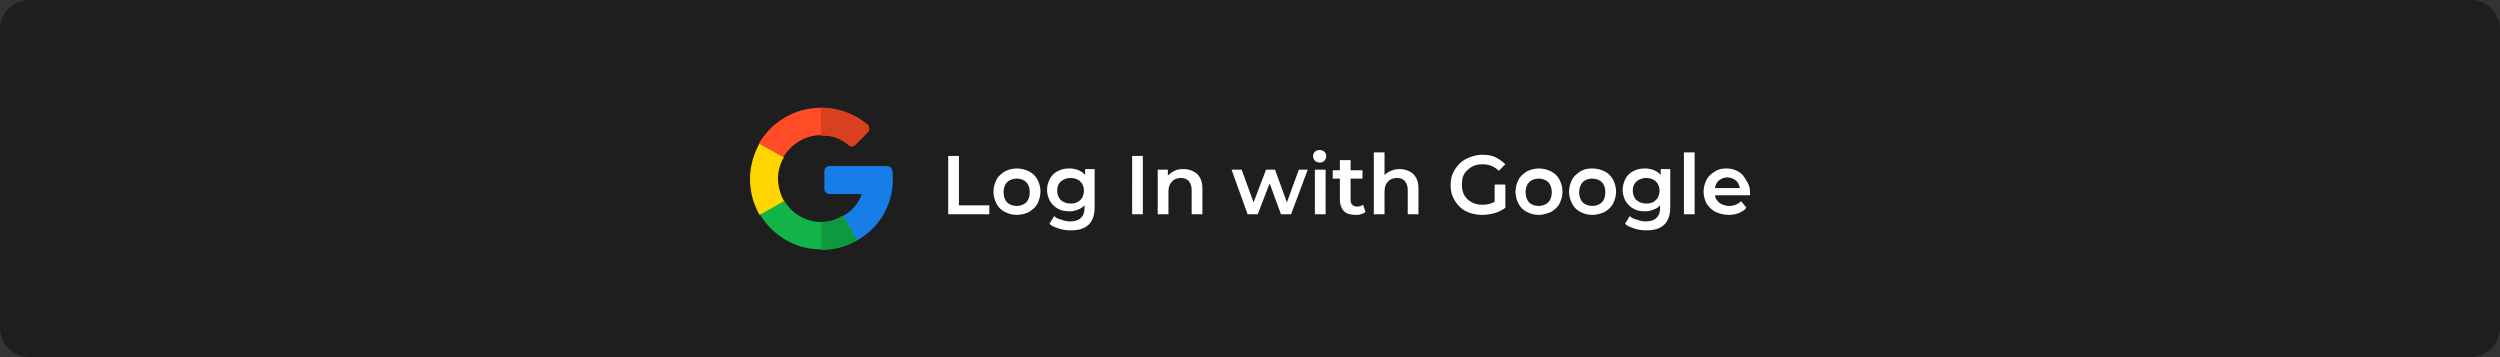 <?xml version="1.0" encoding="utf-8"?>
<!-- Generator: Adobe Illustrator 27.2.0, SVG Export Plug-In . SVG Version: 6.00 Build 0)  -->
<svg version="1.1" id="Layer_1" xmlns="http://www.w3.org/2000/svg" xmlns:xlink="http://www.w3.org/1999/xlink" x="0px" y="0px"
	 viewBox="0 0 420 60" style="enable-background:new 0 0 420 60;" xml:space="preserve">
<rect x="0" y="0" width="420" height="60" fill="#333333" stroke="none"/>
<style type="text/css">
	.st0{fill:#1E1E1E;}
	.st1{fill:#FFFFFF;}
	.st2{fill:#167EE6;}
	.st3{fill:#12B347;}
	.st4{fill:#0F993E;}
	.st5{fill:#FFD500;}
	.st6{fill:#FF4B26;}
	.st7{fill:#D93F21;}
</style>
<path class="st0" d="M415,60H5c-2.8,0-5-2.2-5-5V5c0-2.8,2.2-5,5-5h410c2.8,0,5,2.2,5,5v50C420,57.8,417.8,60,415,60z"/>
<path class="st1" d="M159.3,26.2h1.8v8.3h5.1V36h-6.9V26.2z M170.8,36.1c-0.8,0-1.4-0.2-2-0.5c-0.6-0.3-1.1-0.8-1.4-1.4
	c-0.3-0.6-0.5-1.3-0.5-2c0-0.7,0.2-1.4,0.5-2c0.3-0.6,0.8-1,1.4-1.4c0.6-0.3,1.3-0.5,2-0.5c0.8,0,1.5,0.2,2.1,0.5
	c0.6,0.3,1.1,0.8,1.4,1.4c0.3,0.6,0.5,1.2,0.5,2c0,0.7-0.2,1.4-0.5,2c-0.3,0.6-0.8,1-1.4,1.4C172.3,35.9,171.6,36.1,170.8,36.1z
	 M170.8,34.6c0.6,0,1.2-0.2,1.6-0.6c0.4-0.4,0.6-1,0.6-1.7s-0.2-1.3-0.6-1.7c-0.4-0.4-1-0.6-1.6-0.6s-1.2,0.2-1.6,0.6
	c-0.4,0.4-0.6,1-0.6,1.7s0.2,1.3,0.6,1.7C169.6,34.4,170.2,34.6,170.8,34.6z M183.9,28.5v6.3c0,2.6-1.3,3.9-4,3.9
	c-0.7,0-1.4-0.1-2-0.3c-0.6-0.2-1.2-0.4-1.6-0.8l0.8-1.3c0.3,0.3,0.7,0.5,1.2,0.6c0.5,0.2,1,0.3,1.5,0.3c0.8,0,1.4-0.2,1.8-0.6
	c0.4-0.4,0.6-0.9,0.6-1.7v-0.4c-0.3,0.3-0.7,0.6-1.1,0.7c-0.4,0.2-0.9,0.3-1.4,0.3c-0.7,0-1.4-0.1-1.9-0.4c-0.6-0.3-1-0.7-1.4-1.3
	c-0.3-0.6-0.5-1.2-0.5-1.9c0-0.7,0.2-1.3,0.5-1.9c0.3-0.6,0.8-1,1.4-1.3c0.6-0.3,1.2-0.4,1.9-0.4c0.5,0,1,0.1,1.5,0.3
	c0.4,0.2,0.8,0.4,1.1,0.8v-1H183.9z M179.9,34.2c0.7,0,1.2-0.2,1.6-0.6c0.4-0.4,0.6-0.9,0.6-1.6c0-0.6-0.2-1.1-0.6-1.5
	c-0.4-0.4-1-0.6-1.6-0.6c-0.7,0-1.2,0.2-1.7,0.6c-0.4,0.4-0.6,0.9-0.6,1.5c0,0.6,0.2,1.2,0.6,1.6C178.7,34,179.2,34.2,179.9,34.2z
	 M190.2,26.2h1.8V36h-1.8V26.2z M198.8,28.4c0.9,0,1.7,0.3,2.3,0.8c0.6,0.6,0.9,1.4,0.9,2.4V36h-1.8v-4.1c0-0.7-0.2-1.1-0.5-1.5
	c-0.3-0.3-0.7-0.5-1.3-0.5c-0.6,0-1.2,0.2-1.5,0.6c-0.4,0.4-0.6,0.9-0.6,1.7V36h-1.8v-7.5h1.7v1c0.3-0.3,0.7-0.6,1.1-0.8
	C197.7,28.5,198.2,28.4,198.8,28.4z M219.7,28.5l-2.8,7.5h-1.7l-1.9-5.2l-2,5.2h-1.7l-2.7-7.5h1.7l2,5.5l2.1-5.5h1.5l2,5.5l2-5.5
	H219.7z M220.9,28.5h1.8V36h-1.8V28.5z M221.7,27.3c-0.3,0-0.6-0.1-0.8-0.3c-0.2-0.2-0.3-0.5-0.3-0.8s0.1-0.5,0.3-0.7
	c0.2-0.2,0.5-0.3,0.8-0.3c0.3,0,0.6,0.1,0.8,0.3c0.2,0.2,0.3,0.4,0.3,0.7c0,0.3-0.1,0.6-0.3,0.8C222.3,27.2,222.1,27.3,221.7,27.3z
	 M229.4,35.6c-0.2,0.2-0.5,0.3-0.8,0.4c-0.3,0.1-0.6,0.1-0.9,0.1c-0.8,0-1.5-0.2-1.9-0.6c-0.4-0.4-0.7-1.1-0.7-1.9V30h-1.2v-1.4h1.2
	v-1.7h1.8v1.7h2V30h-2v3.6c0,0.4,0.1,0.6,0.3,0.8c0.2,0.2,0.4,0.3,0.8,0.3c0.4,0,0.7-0.1,1-0.3L229.4,35.6z M235.1,28.4
	c0.9,0,1.7,0.3,2.3,0.8c0.6,0.6,0.9,1.4,0.9,2.4V36h-1.8v-4.1c0-0.7-0.2-1.1-0.5-1.5c-0.3-0.3-0.7-0.5-1.3-0.5
	c-0.6,0-1.2,0.2-1.5,0.6c-0.4,0.4-0.6,0.9-0.6,1.7V36h-1.8V25.6h1.8v3.8c0.3-0.3,0.6-0.5,1.1-0.7C234.1,28.5,234.6,28.4,235.1,28.4z
	 M251.2,31h1.7v3.9c-0.5,0.4-1.1,0.7-1.8,0.9c-0.7,0.2-1.4,0.3-2.1,0.3c-1,0-1.9-0.2-2.7-0.6c-0.8-0.4-1.4-1-1.9-1.8
	c-0.5-0.8-0.7-1.6-0.7-2.6c0-1,0.2-1.8,0.7-2.6c0.5-0.8,1.1-1.4,1.9-1.8c0.8-0.4,1.7-0.7,2.7-0.7c0.8,0,1.6,0.1,2.2,0.4
	s1.2,0.7,1.7,1.2l-1.1,1.1c-0.7-0.7-1.6-1.1-2.7-1.1c-0.7,0-1.3,0.1-1.8,0.4c-0.5,0.3-1,0.7-1.3,1.2c-0.3,0.5-0.4,1.1-0.4,1.8
	c0,0.7,0.1,1.2,0.4,1.8c0.3,0.5,0.7,0.9,1.3,1.2c0.5,0.3,1.2,0.4,1.8,0.4c0.8,0,1.4-0.2,2-0.5V31z M258.5,36.1c-0.8,0-1.4-0.2-2-0.5
	c-0.6-0.3-1.1-0.8-1.4-1.4c-0.3-0.6-0.5-1.3-0.5-2c0-0.7,0.2-1.4,0.5-2c0.3-0.6,0.8-1,1.4-1.4c0.6-0.3,1.3-0.5,2-0.5
	c0.8,0,1.5,0.2,2.1,0.5c0.6,0.3,1.1,0.8,1.4,1.4c0.3,0.6,0.5,1.2,0.5,2c0,0.7-0.2,1.4-0.5,2c-0.3,0.6-0.8,1-1.4,1.4
	C259.9,35.9,259.2,36.1,258.5,36.1z M258.5,34.6c0.6,0,1.2-0.2,1.6-0.6c0.4-0.4,0.6-1,0.6-1.7s-0.2-1.3-0.6-1.7
	c-0.4-0.4-1-0.6-1.6-0.6c-0.6,0-1.2,0.2-1.6,0.6c-0.4,0.4-0.6,1-0.6,1.7s0.2,1.3,0.6,1.7C257.3,34.4,257.8,34.6,258.5,34.6z
	 M267.5,36.1c-0.8,0-1.4-0.2-2-0.5c-0.6-0.3-1.1-0.8-1.4-1.4c-0.3-0.6-0.5-1.3-0.5-2c0-0.7,0.2-1.4,0.5-2c0.3-0.6,0.8-1,1.4-1.4
	s1.3-0.5,2-0.5c0.8,0,1.5,0.2,2.1,0.5s1.1,0.8,1.4,1.4c0.3,0.6,0.5,1.2,0.5,2c0,0.7-0.2,1.4-0.5,2c-0.3,0.6-0.8,1-1.4,1.4
	C268.9,35.9,268.3,36.1,267.5,36.1z M267.5,34.6c0.6,0,1.2-0.2,1.6-0.6c0.4-0.4,0.6-1,0.6-1.7s-0.2-1.3-0.6-1.7
	c-0.4-0.4-1-0.6-1.6-0.6c-0.6,0-1.2,0.2-1.6,0.6c-0.4,0.4-0.6,1-0.6,1.7s0.2,1.3,0.6,1.7C266.3,34.4,266.9,34.6,267.5,34.6z
	 M280.6,28.5v6.3c0,2.6-1.3,3.9-4,3.9c-0.7,0-1.4-0.1-2-0.3c-0.6-0.2-1.2-0.4-1.6-0.8l0.8-1.3c0.3,0.3,0.7,0.5,1.2,0.6
	c0.5,0.2,1,0.3,1.5,0.3c0.8,0,1.4-0.2,1.8-0.6c0.4-0.4,0.6-0.9,0.6-1.7v-0.4c-0.3,0.3-0.7,0.6-1.1,0.7c-0.4,0.2-0.9,0.3-1.4,0.3
	c-0.7,0-1.4-0.1-1.9-0.4c-0.6-0.3-1-0.7-1.4-1.3c-0.3-0.6-0.5-1.2-0.5-1.9c0-0.7,0.2-1.3,0.5-1.9c0.3-0.6,0.8-1,1.4-1.3
	c0.6-0.3,1.2-0.4,1.9-0.4c0.5,0,1,0.1,1.5,0.3c0.4,0.2,0.8,0.4,1.1,0.8v-1H280.6z M276.6,34.2c0.7,0,1.2-0.2,1.6-0.6
	c0.4-0.4,0.6-0.9,0.6-1.6c0-0.6-0.2-1.1-0.6-1.5c-0.4-0.4-1-0.6-1.6-0.6c-0.7,0-1.2,0.2-1.7,0.6c-0.4,0.4-0.6,0.9-0.6,1.5
	c0,0.6,0.2,1.2,0.6,1.6C275.4,34,275.9,34.2,276.6,34.2z M282.9,25.6h1.8V36h-1.8V25.6z M294,32.3c0,0.1,0,0.3,0,0.5h-5.9
	c0.1,0.6,0.4,1,0.8,1.3c0.4,0.3,1,0.5,1.6,0.5c0.8,0,1.5-0.3,2-0.8l0.9,1.1c-0.3,0.4-0.8,0.7-1.3,0.9s-1.1,0.3-1.7,0.3
	c-0.8,0-1.5-0.2-2.2-0.5c-0.6-0.3-1.1-0.8-1.5-1.4c-0.3-0.6-0.5-1.3-0.5-2c0-0.7,0.2-1.4,0.5-2c0.3-0.6,0.8-1,1.4-1.4s1.3-0.5,2-0.5
	c0.7,0,1.4,0.2,1.9,0.5c0.6,0.3,1,0.8,1.3,1.4C293.8,30.9,294,31.5,294,32.3z M290.2,29.8c-0.6,0-1,0.2-1.4,0.5
	c-0.4,0.3-0.6,0.8-0.7,1.3h4.2c-0.1-0.5-0.3-1-0.7-1.3S290.7,29.8,290.2,29.8z"/>
<path class="st2" d="M149.1,27.9l-9.8,0c-0.4,0-0.8,0.4-0.8,0.8v3.1c0,0.4,0.4,0.8,0.8,0.8h5.5c-0.6,1.6-1.7,2.9-3.2,3.7l2.4,4.1
	c3.8-2.2,6-6,6-10.3c0-0.6,0-1-0.1-1.5C149.8,28.2,149.5,27.9,149.1,27.9z"/>
<path class="st3" d="M138,37.3c-2.7,0-5.1-1.5-6.3-3.7l-4.1,2.3c2.1,3.6,5.9,6,10.4,6c2.2,0,4.2-0.6,6-1.6v0l-2.4-4.1
	C140.6,36.9,139.3,37.3,138,37.3z"/>
<path class="st4" d="M144,40.4L144,40.4l-2.4-4.1c-1.1,0.6-2.3,1-3.6,1V42C140.2,42,142.2,41.4,144,40.4z"/>
<path class="st5" d="M130.7,30c0-1.3,0.4-2.6,1-3.6l-4.1-2.3c-1,1.8-1.6,3.8-1.6,6s0.6,4.2,1.6,6l4.1-2.3
	C131.1,32.6,130.7,31.3,130.7,30z"/>
<path class="st6" d="M138,22.7c1.8,0,3.4,0.6,4.6,1.7c0.3,0.3,0.8,0.2,1,0l2.2-2.2c0.3-0.3,0.3-0.9,0-1.2c-2.1-1.8-4.9-2.9-7.9-2.9
	c-4.4,0-8.3,2.4-10.4,6l4.1,2.3C132.9,24.2,135.3,22.7,138,22.7z"/>
<path class="st7" d="M142.6,24.4c0.3,0.3,0.8,0.2,1,0l2.2-2.2c0.3-0.3,0.3-0.9,0-1.2c-2.1-1.8-4.9-2.9-7.9-2.9v4.7
	C139.8,22.7,141.4,23.3,142.6,24.4z"/>
</svg>
